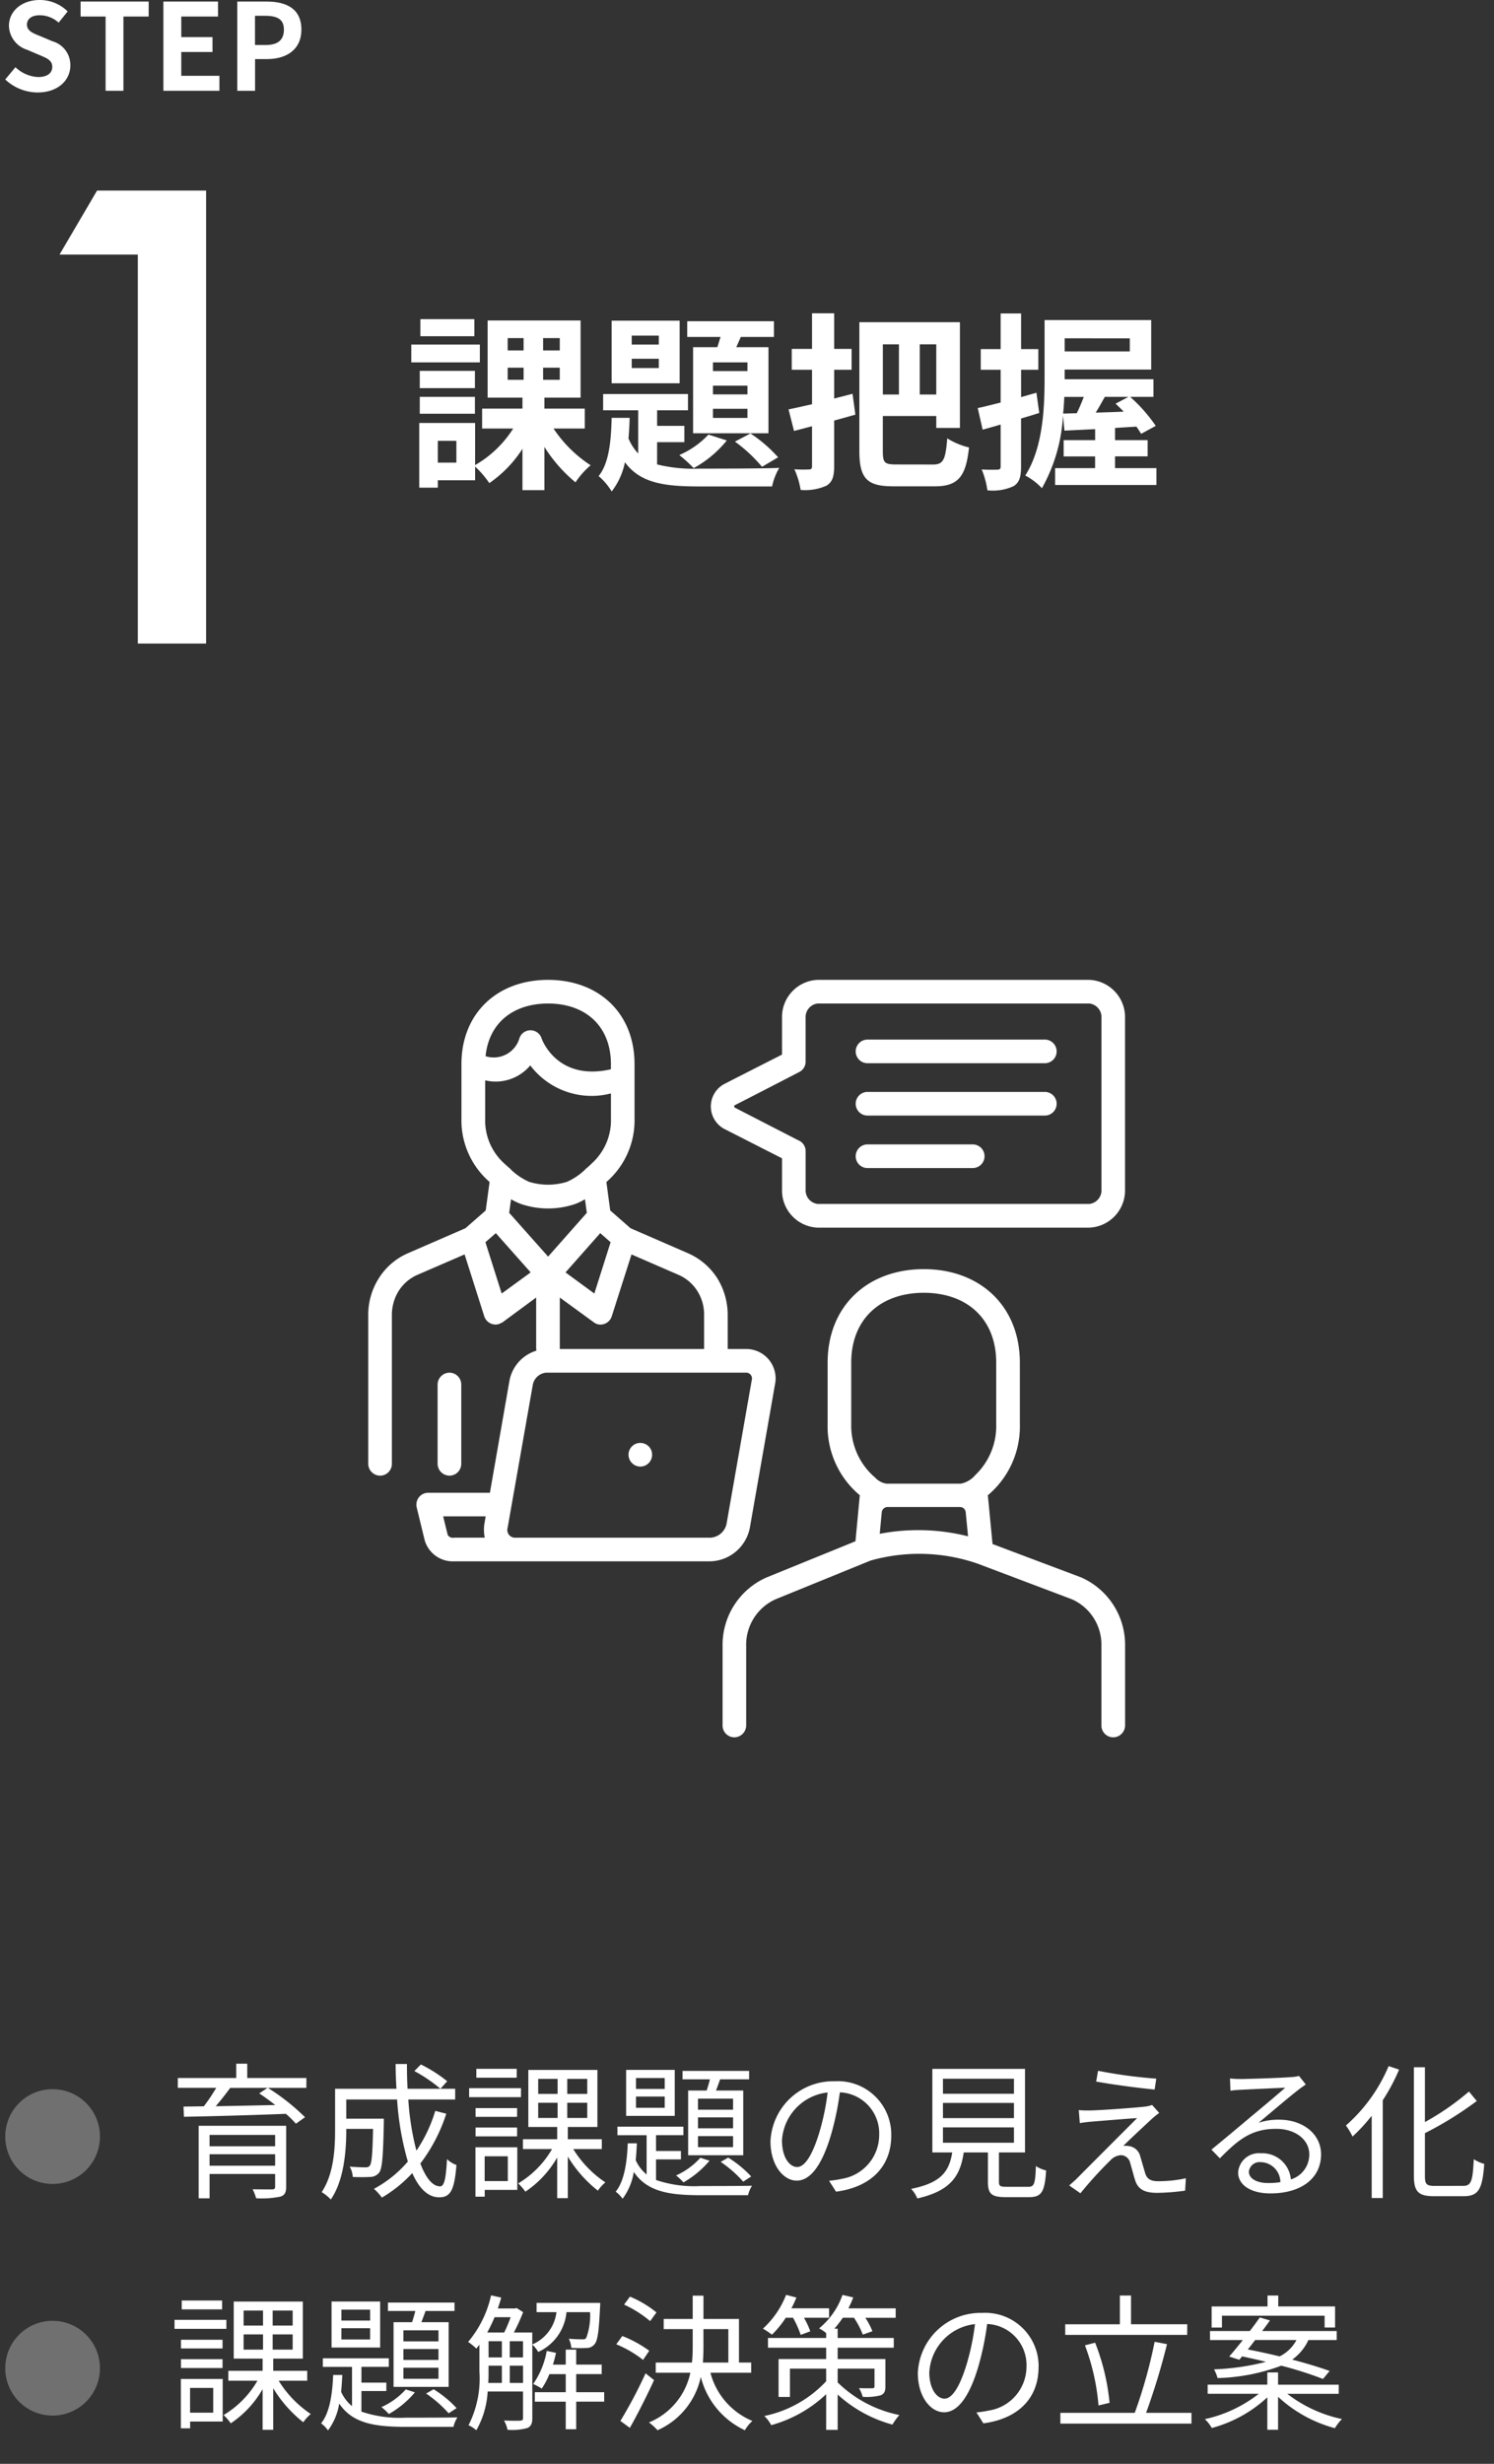 <svg xmlns="http://www.w3.org/2000/svg" xmlns:xlink="http://www.w3.org/1999/xlink" width="142" height="234" viewBox="0 0 142 234">
  <rect x="0" y="0" width="142" height="234" fill="#333333" stroke="none"/>
  <defs>
    <clipPath id="clip-path">
      <rect id="Rectangle_1242" data-name="Rectangle 1242" width="142" height="234" transform="translate(-19810 -15020)" fill="none" stroke="#707070" stroke-width="1"/>
    </clipPath>
  </defs>
  <g id="step_name_01_white" transform="translate(19810 15020)" clip-path="url(#clip-path)">
    <g id="グループ_904" data-name="グループ 904" transform="translate(-19825.502 -15020)">
      <path id="Path_3564" data-name="Path 3564" d="M6.588-14.688H1.458v1.62h5.13Zm.522,2.412H.594v1.692H7.11Zm-.468,2.5H1.4v1.638H6.642ZM1.4-5.706H6.642v-1.6H1.4ZM4.878-1.062H3.114v-2.07H4.878ZM9.756-10.08h1.512v1.152H9.756Zm0-2.808h1.512v1.17H9.756Zm4.95,1.17H13.122v-1.17h1.584Zm0,2.79H13.122V-10.08h1.584ZM17.082-4.3v-1.89H13.248V-7.236h3.438v-7.326H7.848v7.326H11.16v1.044H7.326V-4.3h2.952A10.423,10.423,0,0,1,6.66-.828v-4H1.35V1.314H3.114v-.7H6.66v-1.3A9.157,9.157,0,0,1,8.01.882a11.37,11.37,0,0,0,3.15-3.258V1.548h2.088v-4.1A14.037,14.037,0,0,0,16.2.81,7.741,7.741,0,0,1,17.64-.81,12.28,12.28,0,0,1,14.112-4.3ZM32.544-9.756H29.268v-.828h3.276Zm0,2.214H29.268V-8.37h3.276Zm0,2.232H29.268v-.864h3.276Zm-5.166-6.714v8.172h7.164v-8.172h-3.06L31.914-13h3.15V-14.49H26.82V-13h3.168c-.108.324-.2.666-.306.972ZM31.356-3.06A14.447,14.447,0,0,1,33.93-.666l1.53-.9a13.419,13.419,0,0,0-2.628-2.268Zm-2.52-.666a8.218,8.218,0,0,1-2.772,1.944A12.892,12.892,0,0,1,27.432-.54a10.547,10.547,0,0,0,3.15-2.628Zm-4.716-8.55H21.546v-.846H24.12Zm0,2.232H21.546v-.882H24.12Zm1.98-4.5H19.638V-8.6H26.1ZM23.958-3.006H26.55V-4.554H23.958V-6.03h2.934V-7.578H18.828V-6.03h3.33v4.1a4.846,4.846,0,0,1-.918-1.422c.054-.648.09-1.3.108-1.962h-1.71C19.584-3.15,19.4-1.026,18.4.216a6,6,0,0,1,1.242,1.458A6.664,6.664,0,0,0,20.9-1.1c1.44,1.962,3.672,2.3,7.056,2.3h6.93a5.805,5.805,0,0,1,.684-1.764c-1.476.072-6.39.072-7.614.072a14.328,14.328,0,0,1-4-.4ZM42.534-7.6l-1.746.45V-9.882h1.656v-1.98H40.788v-3.384H38.682v3.384H36.756v1.98h1.926v3.276c-.828.18-1.584.36-2.232.486l.522,2.052c.54-.144,1.1-.288,1.71-.45V-.7c0,.216-.09.288-.306.288a12.189,12.189,0,0,1-1.368-.018A7.63,7.63,0,0,1,37.6,1.53a4.978,4.978,0,0,0,2.448-.4c.558-.342.738-.846.738-1.854V-5.058c.684-.18,1.35-.378,2.016-.558Zm4.41-4.7v4.77h-1.53v-4.77Zm3.546,4.77H48.924v-4.77H50.49Zm-3.8,6.642c-1.116,0-1.278-.162-1.278-1.26V-5.49H50.49v1.134h2.25V-14.4H43.182V-2.16c0,2.682.792,3.348,3.258,3.348h3.924c2.25,0,2.952-.99,3.24-3.69a7.006,7.006,0,0,1-2.07-.864c-.162,2.016-.36,2.484-1.35,2.484ZM60.012-7.7l-1.458.414V-9.882h1.638v-1.962H58.554v-3.384H56.61v3.384H54.72v1.962h1.89v3.114c-.81.2-1.566.4-2.178.522L54.9-4.194c.522-.144,1.116-.306,1.71-.486V-.7c0,.234-.09.306-.306.306A14.542,14.542,0,0,1,54.81-.414a7.962,7.962,0,0,1,.54,1.98,4.668,4.668,0,0,0,2.5-.4c.54-.342.7-.882.7-1.872V-5.256c.576-.162,1.152-.342,1.728-.522Zm2.538,1.98c.054-.54.09-1.08.108-1.584h1.854c-.2.522-.432,1.08-.666,1.548Zm6.336-7.146v1.242H62.694V-12.87ZM68.76-7.308l-1.224.648c.252.234.5.486.774.756-.918.036-1.818.072-2.664.09.288-.45.576-.972.864-1.494ZM67.482-.54V-1.656h3.1V-3.2h-3.1V-4.356l2.034-.126c.18.252.324.486.45.684l1.386-.756a14.978,14.978,0,0,0-2.43-2.754h2.214V-8.982H62.694V-9.9H70.92v-4.7H60.786v5.454c0,2.79-.126,6.642-1.836,9.306a6.153,6.153,0,0,1,1.584,1.206,15.792,15.792,0,0,0,2-6.894L62.676-4.1l2.916-.144V-3.2H62.6v1.548h2.988V-.54h-3.8v1.6h9.63V-.54Z" transform="translate(54 45)" fill="#fff"/>
      <g id="グループ_726" data-name="グループ 726">
        <path id="パス_221" data-name="パス 221" d="M16,7.547l.97-1.166a3.328,3.328,0,0,0,2.149.936c.881,0,1.35-.377,1.35-.97,0-.63-.515-.824-1.271-1.143l-1.131-.481a2.451,2.451,0,0,1-1.715-2.277C16.354,1.063,17.565,0,19.281,0a3.755,3.755,0,0,1,2.653,1.086l-.858,1.063a2.7,2.7,0,0,0-1.8-.7c-.744,0-1.212.333-1.212.892,0,.607.593.824,1.314,1.111l1.109.468a2.337,2.337,0,0,1,1.7,2.3c0,1.385-1.156,2.562-3.11,2.562A4.5,4.5,0,0,1,16,7.547" fill="#fff"/>
        <path id="パス_222" data-name="パス 222" d="M25.539,1.57H23.162V.147h6.471V1.57h-2.4V8.621H25.539Z" fill="#fff"/>
        <path id="パス_223" data-name="パス 223" d="M31.032.148h5.191V1.57H32.732V3.522H35.7V4.939H32.732V7.2h3.625V8.621H31.032Z" fill="#fff"/>
        <path id="パス_224" data-name="パス 224" d="M38.053.148h2.779c1.875,0,3.315.664,3.315,2.663,0,1.934-1.449,2.8-3.268,2.8H39.746v3.01H38.053ZM40.76,4.275c1.166,0,1.727-.491,1.727-1.465S41.869,1.5,40.7,1.5h-.961V4.275Z" fill="#fff"/>
        <path id="パス_225" data-name="パス 225" d="M28.6,24.178H21.16L24.727,18.1H35.091V61.122H28.6Z" fill="#fff"/>
      </g>
    </g>
    <g id="グループ_731" data-name="グループ 731" transform="translate(-19810 -15020)">
      <path id="長方形_691" data-name="長方形 691" d="M35,93h72v72H35Z" fill="none"/>
      <g id="_003-interview" data-name="003-interview">
        <path id="Path_3555" data-name="Path 3555" d="M77.718,93.062h25.82a3.542,3.542,0,0,1,3.393,3.632v16.268a3.542,3.542,0,0,1-3.393,3.632H77.718a3.532,3.532,0,0,1-3.389-3.632v-2.951l-5.5-2.8a2.419,2.419,0,0,1,0-4.253c1.832-.94,3.664-1.864,5.5-2.8V96.694a3.531,3.531,0,0,1,3.389-3.632Zm25.82,2.246H77.718a1.3,1.3,0,0,0-1.147,1.386v4.142a1.1,1.1,0,0,1-.621.987c-2.039,1.051-4.062,2.1-6.1,3.138a.135.135,0,0,0,0,.239l6.006,3.09a1.111,1.111,0,0,1,.717,1.035v3.637a1.3,1.3,0,0,0,1.145,1.381h25.826a1.3,1.3,0,0,0,1.147-1.381V96.694a1.3,1.3,0,0,0-1.148-1.386Z" fill="#fff"/>
        <path id="Path_3556" data-name="Path 3556" d="M82.454,100.979a1.123,1.123,0,0,1,0-2.246H99.307a1.123,1.123,0,1,1,0,2.246Zm0,9.956a1.123,1.123,0,1,1,0-2.246h10a1.123,1.123,0,1,1,0,2.246Zm0-4.985a1.123,1.123,0,1,1,0-2.246H99.307a1.123,1.123,0,0,1,0,2.246Zm-32.99,8.377a5.848,5.848,0,0,1-.892-.43l-.176,1.29,3.7,4.157,3.679-4.157L55.6,113.9a6.351,6.351,0,0,1-.876.43,8.03,8.03,0,0,1-5.256,0Zm-2.931-2.07-.111-.1a7.733,7.733,0,0,1-2.564-5.926v-5.157c0-4.874,3.442-8.012,8.234-8.012s8.219,3.138,8.219,8.012v5.161a7.735,7.735,0,0,1-2.564,5.927l-.112.1.365,2.7,1.928,1.688,5.464,2.374a6.291,6.291,0,0,1,2.772,2.358,6.583,6.583,0,0,1,1,3.536v3.106a1.122,1.122,0,0,1-1.111,1.138,1.136,1.136,0,0,1-1.131-1.131V124.92a4.182,4.182,0,0,0-.653-2.326,4.007,4.007,0,0,0-1.769-1.512l-4.476-1.943-1.88,5.878a1.122,1.122,0,0,1-1.4.733,1.243,1.243,0,0,1-.319-.175l-3.218-2.343v4.794a1.122,1.122,0,0,1-1.114,1.136,1.137,1.137,0,0,1-1.132-1.131v-4.8l-3.2,2.358-.334.159a1.129,1.129,0,0,1-1.4-.733l-1.868-5.878-4.492,1.943a4.013,4.013,0,0,0-1.767,1.513,4.32,4.32,0,0,0-.653,2.326v14.1a1.122,1.122,0,0,1-1.115,1.131A1.135,1.135,0,0,1,35,139.017v-14.1a6.462,6.462,0,0,1,1.019-3.536,6.162,6.162,0,0,1,2.755-2.358l5.464-2.373,1.928-1.688Zm1.867-1.339a.765.765,0,0,1,.16.159,5.946,5.946,0,0,0,1.72,1.163,6.086,6.086,0,0,0,3.616,0,5.965,5.965,0,0,0,1.72-1.163.859.859,0,0,1,.175-.159c.16-.143.319-.287.462-.43a5.513,5.513,0,0,0,1.816-4.253v-2.389a7.309,7.309,0,0,1-7.669-2.66,4.284,4.284,0,0,1-4.285,1.417v3.632a5.5,5.5,0,0,0,1.8,4.253l.477.43Zm-1.274,6.2-.988.86,1.545,4.874,2.755-2.007Zm9.924,0-3.3,3.728,2.74,2.007,1.545-4.874ZM41.594,131.5a1.136,1.136,0,0,1,1.131-1.131A1.122,1.122,0,0,1,43.84,131.5v7.518a1.122,1.122,0,0,1-1.115,1.131,1.135,1.135,0,0,1-1.131-1.131Zm4.556-31.19a2.548,2.548,0,0,0,3.234-1.747,1.109,1.109,0,0,1,2.1.08s1.416,4.089,6.582,2.91v-.478c0-3.632-2.421-5.766-5.973-5.766-3.2,0-5.607,1.736-5.941,5Zm35.571,41.7a8.533,8.533,0,0,1-3.058-6.755v-5.83c0-5.4,3.807-8.889,9.144-8.889,5.32,0,9.127,3.489,9.127,8.889v5.83a8.524,8.524,0,0,1-3.042,6.755l.445,4.634,8.426,3.17a7,7,0,0,1,4.173,6.515v7.535A1.135,1.135,0,0,1,105.8,165a1.122,1.122,0,0,1-1.115-1.131v-7.534a4.712,4.712,0,0,0-2.8-4.444L92.906,148.5a17.025,17.025,0,0,0-10.163-.287l-9.032,3.679a4.724,4.724,0,0,0-2.788,4.444v7.535A1.136,1.136,0,0,1,69.792,165a1.122,1.122,0,0,1-1.114-1.131v-7.534a7,7,0,0,1,4.173-6.515l8.459-3.441Zm9.51,1.114H84.365a.568.568,0,0,0-.558.509l-.191,2.039a19.386,19.386,0,0,1,8.395.239l-.223-2.278A.546.546,0,0,0,91.231,143.127Zm-6.961-2.214h7.056a2.431,2.431,0,0,0,1.37-.813,6.442,6.442,0,0,0,1.991-4.842v-5.83c0-4.174-2.788-6.643-6.881-6.643s-6.9,2.469-6.9,6.643v5.83a6.459,6.459,0,0,0,2.278,5.082,1.812,1.812,0,0,0,1.082.574Z" fill="#fff"/>
        <path id="Path_3557" data-name="Path 3557" d="M46.565,141.774,48.428,131.1a3.7,3.7,0,0,1,3.5-2.979H70.872a2.792,2.792,0,0,1,2.788,3.361L71.27,145.1a3.941,3.941,0,0,1-3.743,3.186H43.172a2.786,2.786,0,0,1-2.8-1.975l-.764-3.138a1.129,1.129,0,0,1,1.084-1.4h5.877Zm14.3-4.731a1.108,1.108,0,0,1,1.115,1.114,1.122,1.122,0,0,1-1.115,1.131,1.136,1.136,0,0,1-1.127-1.131,1.123,1.123,0,0,1,1.131-1.119ZM48.249,145.1a.732.732,0,0,0,.749.94h18.53a1.661,1.661,0,0,0,1.53-1.322L71.447,131.1a.558.558,0,0,0-.574-.733H51.938a1.42,1.42,0,0,0-1.29,1.115q-1.2,6.808-2.4,13.619Zm-2.087-1.084H42.121l.43,1.752a.563.563,0,0,0,.622.27h2.9a3.7,3.7,0,0,1-.032-1.322Z" fill="#fff"/>
      </g>
    </g>
    <g id="グループ_905" data-name="グループ 905" transform="translate(-19810 -15020.278)">
      <path id="育成課題の見える化_課題解決策の立案" data-name="育成課題の見える化 課題解決策の立案" d="M3.92-2.03V-3.122h6.23V-2.03Zm6.23-2.926v1.078H3.92V-4.956Zm1.05-.868H2.884V1.064H3.92v-2.31h6.23v1.2c0,.2-.07.252-.28.266-.238,0-1.05,0-1.862-.014a4.008,4.008,0,0,1,.336.854A9.024,9.024,0,0,0,10.626.91c.434-.126.574-.392.574-.952Zm-1.778-3.6L8.638-8.9c.49.322,1.022.714,1.526,1.106-1.96.042-3.934.084-5.656.112.462-.546.952-1.162,1.372-1.736Zm3.7-.938H7.5v-1.358H6.454v1.358H.9v.938H4.55a17.379,17.379,0,0,1-1.176,1.75l-1.932.028.042.966c2.45-.042,6.174-.14,9.688-.28a10.149,10.149,0,0,1,.952.938l.868-.616A20.533,20.533,0,0,0,9.464-9.422h3.654Zm10.262-.658a14.332,14.332,0,0,1,2.478,1.68l.644-.714A13.354,13.354,0,0,0,24-11.648Zm1.988,3.78a13.864,13.864,0,0,1-1.792,3.78,25.252,25.252,0,0,1-.77-4.858h4.452V-9.338H22.736c-.042-.756-.056-1.54-.056-2.352H21.6c.014.8.028,1.582.084,2.352H15.848v3.906c0,1.806-.126,4.2-1.274,5.908a4.141,4.141,0,0,1,.868.7c1.26-1.82,1.47-4.634,1.47-6.594V-5.53H19.46c-.056,2.408-.126,3.29-.322,3.5-.084.126-.224.154-.42.154-.238,0-.84-.014-1.484-.07a2.164,2.164,0,0,1,.294.98,16.154,16.154,0,0,0,1.666,0,1.083,1.083,0,0,0,.84-.406c.294-.364.378-1.54.448-4.676V-6.5h-3.57v-1.82h4.83a27.528,27.528,0,0,0,1.022,5.894,11.172,11.172,0,0,1-3.22,2.59A5.86,5.86,0,0,1,20.3.994,12.517,12.517,0,0,0,23.184-1.33c.644,1.442,1.484,2.3,2.562,2.3S27.188.28,27.384-2.1a2.461,2.461,0,0,1-.9-.56C26.39-.8,26.222-.07,25.83-.07c-.714,0-1.358-.8-1.876-2.17a15.786,15.786,0,0,0,2.464-4.732Zm7.742-3.99H29.274v.84H33.11Zm.406,1.834H28.588v.854h4.928ZM33.152-7.5H29.2v.826h3.948ZM29.2-4.816h3.948v-.84H29.2Zm3.066,1.89V-.574h-2.2V-2.926Zm.9-.854H29.19V.91h.882V.266h3.094Zm1.988-4.228H37v1.442H35.154Zm0-2.268H37v1.428H35.154Zm4.662,1.428h-1.9v-1.428h1.9Zm0,2.282h-1.9V-8.008h1.9ZM41.2-3.612V-4.55H37.968V-5.712h2.814V-11.13H34.216v5.418H36.96V-4.55H33.7v.938H36.47A9.107,9.107,0,0,1,33.25-.35a5.2,5.2,0,0,1,.686.784A9.707,9.707,0,0,0,36.96-2.814V1.05h1.008V-2.9A12.055,12.055,0,0,0,40.824.336a4.206,4.206,0,0,1,.714-.784,10.329,10.329,0,0,1-3.052-3.164ZM53.676-7.35H50.344V-8.4h3.332Zm0,1.764H50.344V-6.622h3.332Zm0,1.792H50.344v-1.05h3.332ZM49.406-9.17v6.146h5.236V-9.17h-2.59c.126-.322.266-.7.392-1.064H55.2v-.8H48.874v.8h2.6c-.084.35-.2.728-.308,1.064ZM52.5-2.394A11.534,11.534,0,0,1,54.642-.518l.756-.49A10.458,10.458,0,0,0,53.214-2.8Zm-1.932-.392a6.892,6.892,0,0,1-2.31,1.68,5.245,5.245,0,0,1,.7.658,9.089,9.089,0,0,0,2.478-2.058ZM47.18-9.324H44.45V-10.36h2.73Zm0,1.792H44.45V-8.6h2.73Zm.952-3.6h-4.62v4.368h4.62Zm-1.778,8.5H48.72v-.8H46.354v-1.5h2.6V-5.74H42.686v.812h2.772V-1.2a3.689,3.689,0,0,1-1.036-1.358c.056-.518.084-1.064.112-1.6h-.868C43.6-2.45,43.358-.574,42.518.434a2.982,2.982,0,0,1,.658.672A5.711,5.711,0,0,0,44.24-1.442C45.5.434,47.586.77,50.61.77H55.1a2.834,2.834,0,0,1,.378-.9C54.67-.1,51.226-.1,50.61-.1a11.379,11.379,0,0,1-4.256-.574ZM68.712-4.9a5.073,5.073,0,0,0-5.362-5.152,5.967,5.967,0,0,0-6.118,5.7c0,2.31,1.246,3.738,2.492,3.738,1.3,0,2.408-1.47,3.262-4.354A27.54,27.54,0,0,0,63.826-9a3.9,3.9,0,0,1,3.738,4.06A4.228,4.228,0,0,1,64.008-.784,10.575,10.575,0,0,1,62.8-.6L63.462.434C66.78,0,68.712-1.96,68.712-4.9Zm-10.388.448a4.883,4.883,0,0,1,4.34-4.536,22.874,22.874,0,0,1-.784,3.78c-.714,2.366-1.456,3.3-2.114,3.3C59.136-1.9,58.324-2.688,58.324-4.452Zm15.3-1.218h6.748v1.456H73.626Zm0-2.324h6.748v1.442H73.626Zm0-2.3h6.748v1.428H73.626ZM79.66-.028c-.6,0-.714-.07-.714-.476V-3.29h2.478v-7.938H72.618V-3.29h1.89C74.214-1.5,73.472-.406,70.6.168a2.9,2.9,0,0,1,.588.91C74.368.35,75.264-1.05,75.6-3.29h2.3v2.8c0,1.134.35,1.442,1.666,1.442h2.254c1.176,0,1.484-.5,1.61-2.534A2.855,2.855,0,0,1,82.46-2C82.4-.28,82.292-.028,81.732-.028Zm8.708-11.018-.182,1.022c1.708.308,4.158.63,5.558.756L93.9-10.3A46.388,46.388,0,0,1,88.368-11.046Zm5.81,4L93.506-7.8a3,3,0,0,1-.672.154c-1.05.126-4.312.35-5.11.364a10.45,10.45,0,0,1-1.19-.028l.1,1.232c.308-.056.672-.1,1.134-.14.854-.07,3.206-.266,4.312-.336-1.386,1.386-5.194,5.194-5.754,5.768-.28.266-.532.476-.7.63l1.064.742A38.519,38.519,0,0,1,89.53-2.534a1.493,1.493,0,0,1,1.036-.5.928.928,0,0,1,.854.742c.126.406.336,1.232.476,1.652C92.19.28,92.89.546,94.01.546a20.9,20.9,0,0,0,2.632-.21l.07-1.176a12.077,12.077,0,0,1-2.646.28c-.714,0-1.05-.224-1.218-.756-.14-.462-.336-1.162-.462-1.568a1.274,1.274,0,0,0-1.064-1.008,2.423,2.423,0,0,0-.546-.028c.518-.532,2.1-2,2.632-2.492A8.138,8.138,0,0,1,94.178-7.042ZM102.7-1.47a1.023,1.023,0,0,1,1.12-.9,1.909,1.909,0,0,1,1.876,1.9,7.188,7.188,0,0,1-1.134.084C103.474-.378,102.7-.8,102.7-1.47Zm-1.792-8.848.042,1.162c.294-.042.616-.07.924-.084.742-.042,3.542-.168,4.284-.2-.714.63-2.464,2.1-3.248,2.744-.812.686-2.6,2.184-3.766,3.136l.8.826c1.778-1.806,3.024-2.8,5.362-2.8,1.82,0,3.136,1.036,3.136,2.408a2.459,2.459,0,0,1-1.75,2.394,2.71,2.71,0,0,0-2.856-2.478,1.966,1.966,0,0,0-2.156,1.82c0,1.162,1.162,1.988,3.066,1.988,2.968,0,4.816-1.456,4.816-3.71,0-1.89-1.666-3.29-3.99-3.29a5.924,5.924,0,0,0-1.946.294c1.092-.91,3-2.534,3.7-3.066.252-.21.532-.392.784-.574l-.644-.812a3.3,3.3,0,0,1-.756.112c-.742.07-4.074.182-4.8.182A8.347,8.347,0,0,1,100.912-10.318Zm15.078-1.176a15.483,15.483,0,0,1-4.06,5.642,6.948,6.948,0,0,1,.63,1.05,16.7,16.7,0,0,0,1.82-1.974V1.036h1.05V-8.246a18.8,18.8,0,0,0,1.554-2.912ZM120.358-.112c-.77,0-.924-.168-.924-.952v-4.06a32.945,32.945,0,0,0,4.928-3.052l-.742-.9a24.506,24.506,0,0,1-4.186,2.9v-5.208h-1.05v10.3c0,1.526.448,1.946,1.9,1.946h2.87c1.442,0,1.75-.8,1.918-3.066a3.342,3.342,0,0,1-.994-.448c-.1,2.03-.224,2.534-.994,2.534ZM5.11,10.772H1.274v.84H5.11Zm.406,1.834H.588v.854H5.516ZM5.152,14.5H1.2v.826H5.152ZM1.2,17.184H5.152v-.84H1.2Zm3.066,1.89v2.352h-2.2V19.074Zm.9-.854H1.19v4.69h.882v-.644H5.166Zm1.988-4.228H9v1.442H7.154Zm0-2.268H9v1.428H7.154Zm4.662,1.428h-1.9V11.724h1.9Zm0,2.282h-1.9V13.992h1.9ZM13.2,18.388V17.45H9.968V16.288h2.814V10.87H6.216v5.418H8.96V17.45H5.7v.938H8.47A9.107,9.107,0,0,1,5.25,21.65a5.2,5.2,0,0,1,.686.784A9.707,9.707,0,0,0,8.96,19.186V23.05H9.968V19.1a12.055,12.055,0,0,0,2.856,3.234,4.206,4.206,0,0,1,.714-.784,10.329,10.329,0,0,1-3.052-3.164ZM25.676,14.65H22.344V13.6h3.332Zm0,1.764H22.344V15.378h3.332Zm0,1.792H22.344v-1.05h3.332Zm-4.27-5.376v6.146h5.236V12.83h-2.59c.126-.322.266-.7.392-1.064H27.2v-.8H20.874v.8h2.6c-.084.35-.2.728-.308,1.064ZM24.5,19.606a11.535,11.535,0,0,1,2.142,1.876l.756-.49A10.458,10.458,0,0,0,25.214,19.2Zm-1.932-.392a6.892,6.892,0,0,1-2.31,1.68,5.246,5.246,0,0,1,.7.658,9.089,9.089,0,0,0,2.478-2.058ZM19.18,12.676H16.45V11.64h2.73Zm0,1.792H16.45V13.4h2.73Zm.952-3.6h-4.62v4.368h4.62Zm-1.778,8.5H20.72v-.8H18.354v-1.5h2.6V16.26H14.686v.812h2.772V20.8a3.689,3.689,0,0,1-1.036-1.358c.056-.518.084-1.064.112-1.6h-.868c-.07,1.708-.308,3.584-1.148,4.592a2.982,2.982,0,0,1,.658.672,5.711,5.711,0,0,0,1.064-2.548c1.26,1.876,3.346,2.212,6.37,2.212H27.1a2.834,2.834,0,0,1,.378-.9c-.812.028-4.256.028-4.872.028a11.379,11.379,0,0,1-4.256-.574Zm14.1-.77V16.96h1.26V18.6ZM30.436,16.96H31.7V18.6H30.408c.028-.378.028-.756.028-1.092Zm2.1-4.606a12.637,12.637,0,0,1-.616,1.456H30.31a15.659,15.659,0,0,0,.7-1.456Zm-.084,2.282h1.26v1.54h-1.26Zm-2.016,0H31.7v1.54h-1.26Zm9.646-2.758a6.013,6.013,0,0,1-.364,2.45c-.1.126-.21.14-.392.126a12.556,12.556,0,0,1-1.26-.056,2.669,2.669,0,0,1,.238.868,12.744,12.744,0,0,0,1.442.014.953.953,0,0,0,.756-.35c.308-.336.42-1.232.532-3.542.014-.126.014-.392.014-.392H35v.882h1.89a3.831,3.831,0,0,1-2.3,3.066V13.81h-1.75a18.3,18.3,0,0,0,.882-1.932l-.616-.392-.154.042H31.318c.112-.336.224-.686.322-1.036l-.966-.21a10.271,10.271,0,0,1-2.184,4.424,5.143,5.143,0,0,1,.784.63,4.445,4.445,0,0,0,.294-.378v2.548a9.827,9.827,0,0,1-1.036,5.11,3.064,3.064,0,0,1,.742.476,8.377,8.377,0,0,0,1.078-3.682h3.36v2.52c0,.182-.07.238-.266.252s-.812.014-1.54-.014a3.257,3.257,0,0,1,.336.882,5.4,5.4,0,0,0,1.876-.168c.364-.154.476-.448.476-.952V14.958a2.682,2.682,0,0,1,.56.7,4.614,4.614,0,0,0,2.688-3.78Zm1.344,7.6h-2.66V17.758h2.422v-.9H38.766V15.434h-.994v1.428H36.554c.112-.364.21-.742.294-1.12l-.882-.182A7.961,7.961,0,0,1,34.678,18.7a6.228,6.228,0,0,1,.812.434,6.993,6.993,0,0,0,.728-1.372h1.554V19.48h-2.94v.9h2.94v2.618h.994V20.376h2.66Zm4.97-7.574a9.994,9.994,0,0,0-2.52-1.5l-.56.756a10.793,10.793,0,0,1,2.478,1.568Zm-.686,3.64a11.253,11.253,0,0,0-2.562-1.4l-.574.784a10.821,10.821,0,0,1,2.548,1.484Zm-.35,2.142a43.752,43.752,0,0,1-2.394,4.522l.9.658c.742-1.316,1.624-3.052,2.3-4.536Zm5.5-4.2h2.366v3.178H50.806c.042-.532.056-1.078.056-1.61ZM55.4,17.632v-.966H54.236V12.522H50.862V10.31H49.84v2.212H47.082v.966H49.84v1.554a15.585,15.585,0,0,1-.07,1.624H46.326v.966h3.29a6.555,6.555,0,0,1-3.934,4.718,5.169,5.169,0,0,1,.812.742,7.161,7.161,0,0,0,4.116-5.068A7.639,7.639,0,0,0,54.8,23.092a3.351,3.351,0,0,1,.714-.882,6.818,6.818,0,0,1-3.99-4.578Zm3.976-5.222a9.792,9.792,0,0,1,.728,1.624l.91-.336a7.278,7.278,0,0,0-.6-1.288H62.8v-.9H59.22a9.641,9.641,0,0,0,.476-1.022l-.98-.252a8.567,8.567,0,0,1-2.2,3.206,7.57,7.57,0,0,1,.854.574,9.108,9.108,0,0,0,1.316-1.61Zm4.242,4.83h3.5v1.666c0,.14-.042.2-.21.2s-.7.014-1.26-.014a3.573,3.573,0,0,1,.35.826,5.34,5.34,0,0,0,1.694-.14c.364-.154.462-.364.462-.868V16.33H63.616V15.252H68.95v-.924H63.616v-.882h-.308a12.6,12.6,0,0,0,.8-1.036H65.17a8.461,8.461,0,0,1,.84,1.6l.91-.322a6.692,6.692,0,0,0-.672-1.274h2.884v-.9H64.638c.168-.336.322-.672.462-1.036l-1.022-.238a7.244,7.244,0,0,1-2.226,3.178,3.5,3.5,0,0,1,.672.448v.462h-5.53v.924h5.53V16.33H58v3.6H59.08V17.24h3.444v1.2a11.108,11.108,0,0,1-5.88,3.3,3.235,3.235,0,0,1,.658.868,12.369,12.369,0,0,0,5.222-2.94v3.388h1.092V19.7a12.6,12.6,0,0,0,5.208,2.856,6.019,6.019,0,0,1,.658-.91,11.676,11.676,0,0,1-5.866-3.094Zm19.1-.14a5.073,5.073,0,0,0-5.362-5.152,5.967,5.967,0,0,0-6.118,5.7c0,2.31,1.246,3.738,2.492,3.738,1.3,0,2.408-1.47,3.262-4.354A27.541,27.541,0,0,0,77.826,13a3.9,3.9,0,0,1,3.738,4.06,4.228,4.228,0,0,1-3.556,4.158,10.576,10.576,0,0,1-1.2.182l.658,1.036C80.78,22,82.712,20.04,82.712,17.1Zm-10.388.448a4.883,4.883,0,0,1,4.34-4.536,22.874,22.874,0,0,1-.784,3.78c-.714,2.366-1.456,3.3-2.114,3.3C73.136,20.1,72.324,19.312,72.324,17.548Zm24.514-4.522H91.5V10.3H90.44v2.73H85.246v1.008H96.838ZM89.46,20.488a20.945,20.945,0,0,0-1.372-5.712l-.966.252A21.119,21.119,0,0,1,88.41,20.74Zm3.472.952a64.567,64.567,0,0,0,1.988-6.524l-1.176-.224a46.182,46.182,0,0,1-1.89,6.748h-7.07v1.022h12.46V21.44Zm7.21-9.226H109.9v1.12h.994v-2h-5.4V10.3h-1.022v1.036H99.162v2h.98Zm7.084,2.31a3.648,3.648,0,0,1-1.6,1.554c-1.036-.252-2.086-.476-3.024-.658.224-.28.462-.588.7-.9ZM101.794,16.4l.266-.322c.728.154,1.5.322,2.268.518a23.329,23.329,0,0,1-4.942.714,3.205,3.205,0,0,1,.336.826,18.473,18.473,0,0,0,6.062-1.176,36.613,36.613,0,0,1,3.962,1.26l.63-.756c-.924-.336-2.2-.728-3.556-1.078a4.7,4.7,0,0,0,1.54-1.862h2.688V13.67h-7.084c.266-.35.518-.686.742-1.008l-.966-.28c-.28.392-.6.84-.952,1.288h-3.78v.854h3.122c-.462.574-.91,1.134-1.3,1.568Zm9.45,3.234v-.868h-5.768V17.6h-1.022v1.162h-5.67v.868h4.858a12.7,12.7,0,0,1-5.124,2.408,3.493,3.493,0,0,1,.658.84,12.489,12.489,0,0,0,5.278-2.912v3.08h1.022V19.914a12.776,12.776,0,0,0,5.4,2.982,4.5,4.5,0,0,1,.672-.868,12.791,12.791,0,0,1-5.194-2.394Z" transform="translate(16 207.996)" fill="#fff"/>
      <path id="_" data-name="● ●" d="M.5-3.8A4.494,4.494,0,0,0,5,.7,4.494,4.494,0,0,0,9.5-3.8,4.494,4.494,0,0,0,5-8.3,4.494,4.494,0,0,0,.5-3.8Zm0,22A4.5,4.5,0,1,0,5,13.7,4.494,4.494,0,0,0,.5,18.2Z" transform="translate(0 206.996)" fill="#fff" opacity="0.3"/>
    </g>
  </g>
</svg>
